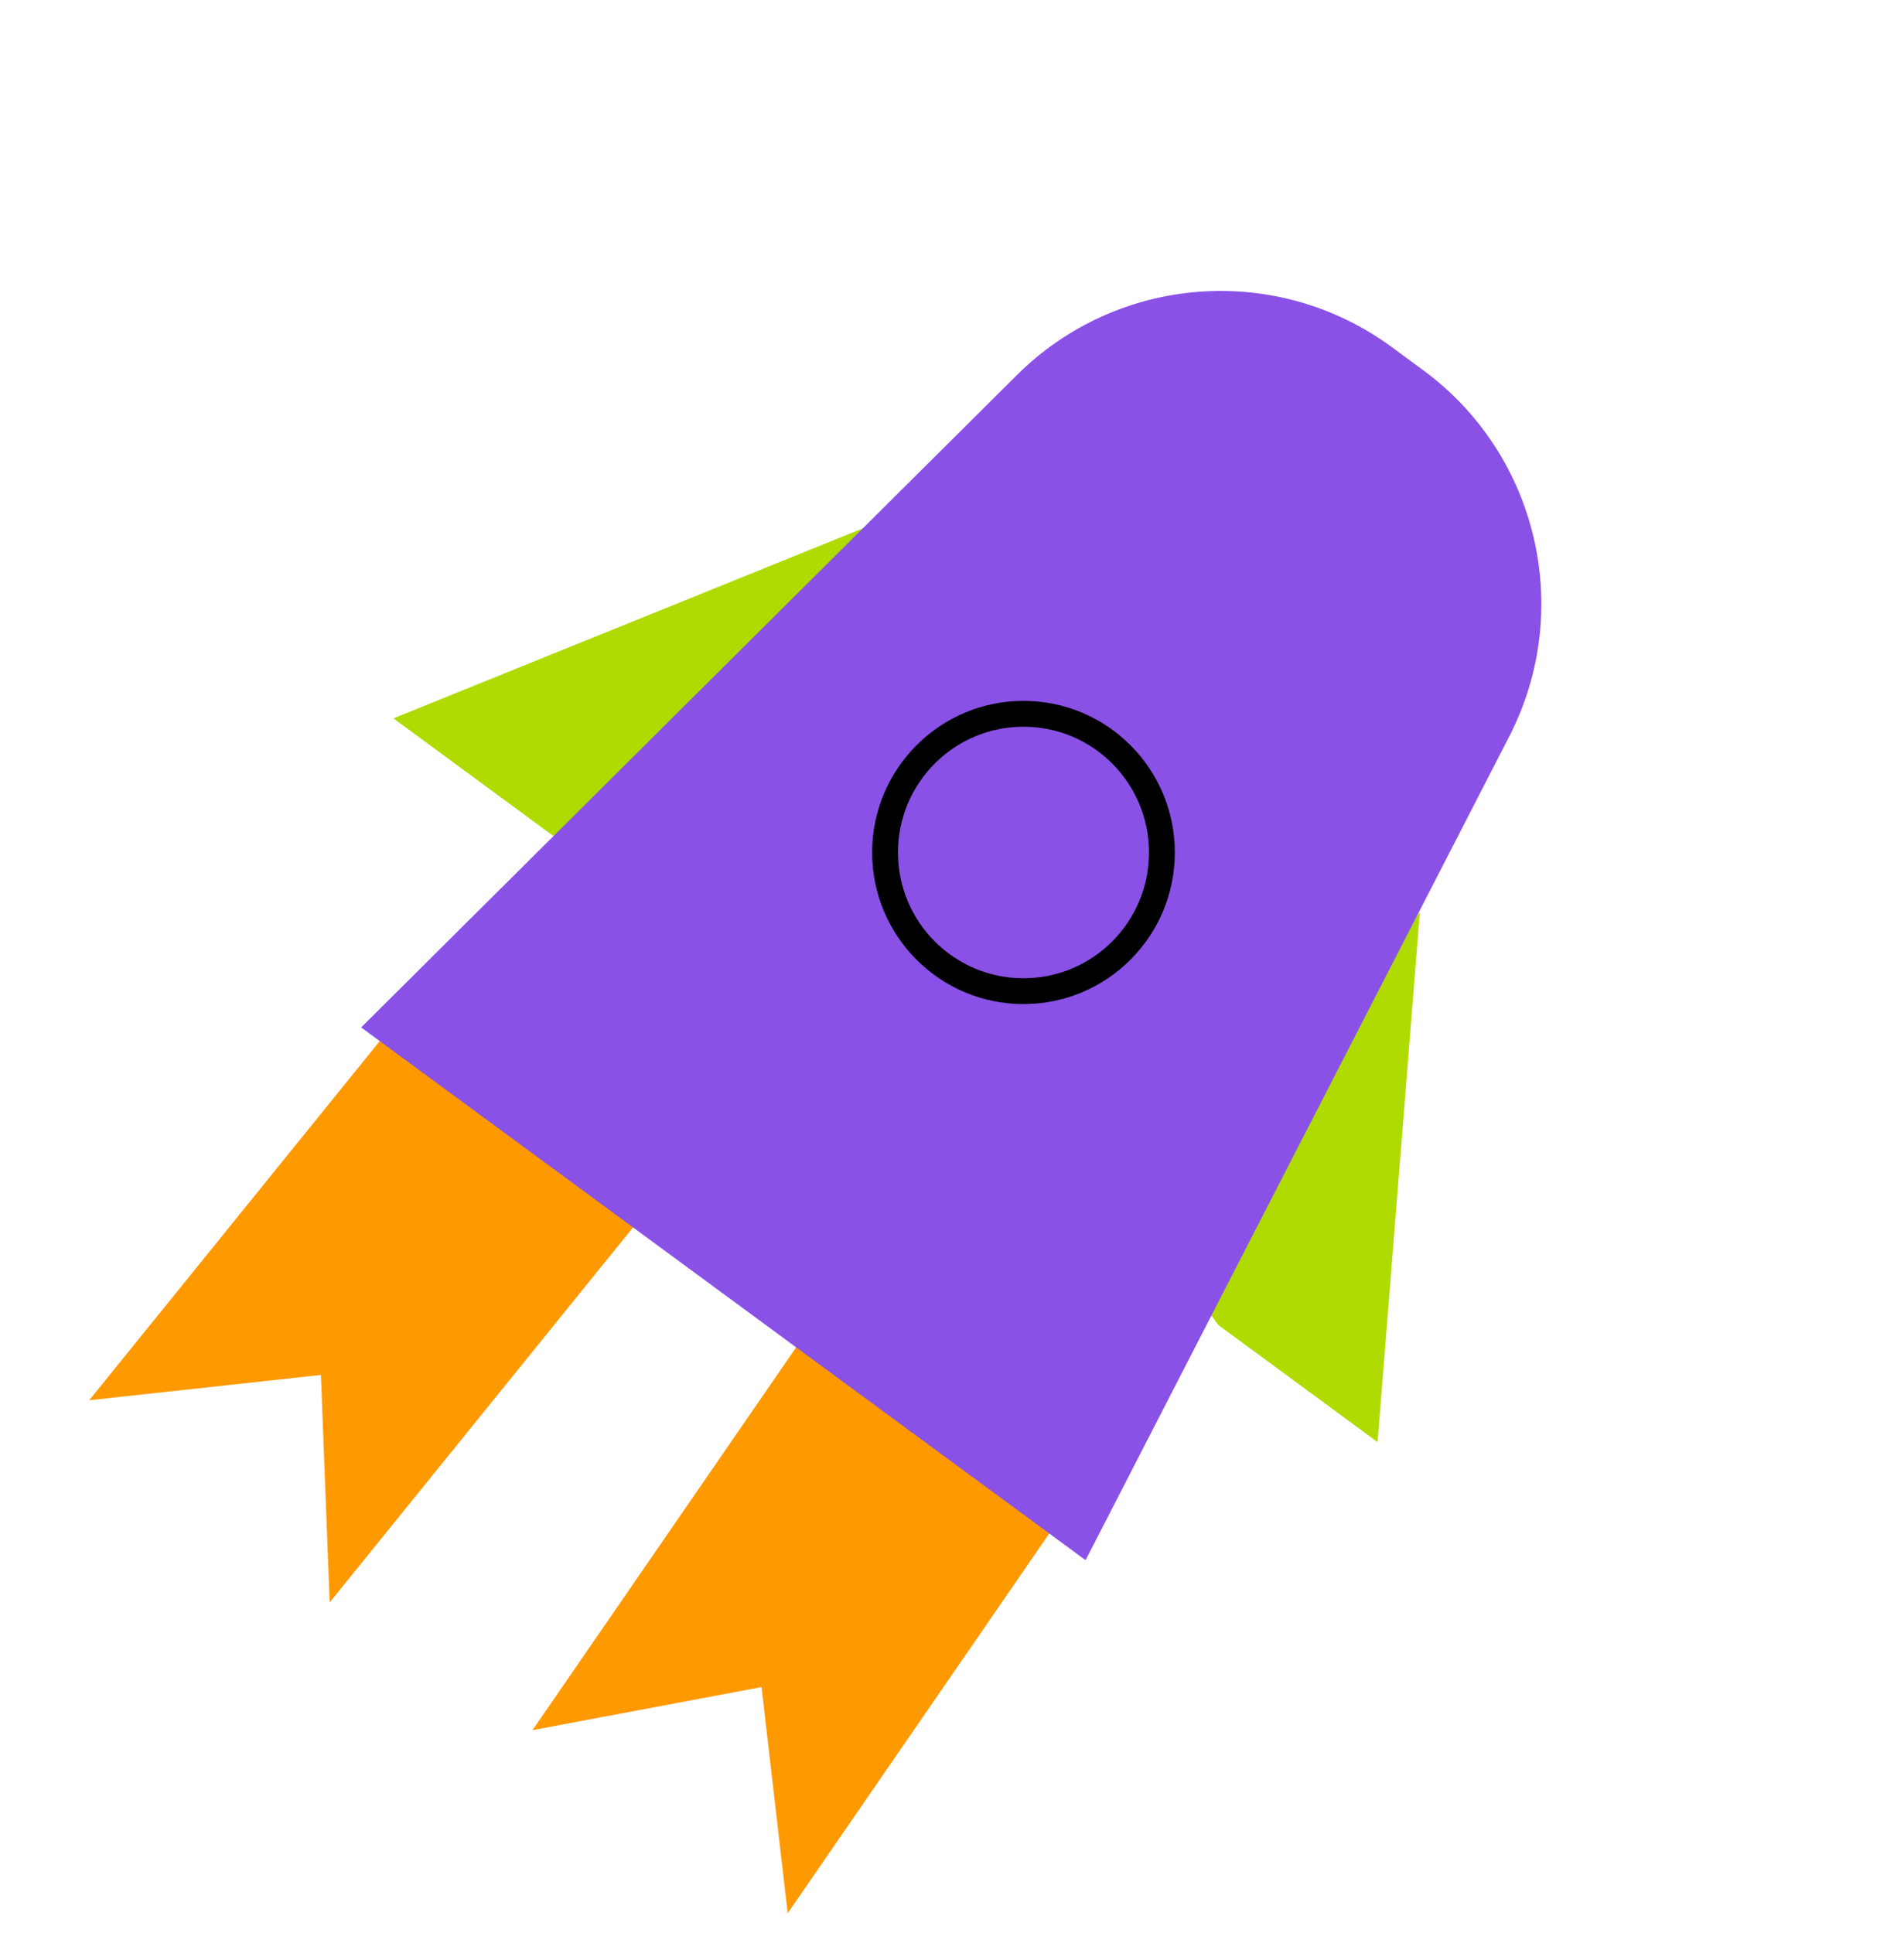 <svg fill="none" height="133" viewBox="0 0 131 133" width="131" xmlns="http://www.w3.org/2000/svg"><path d="m27.127 70.393 16.542 13.911-20.987 25.943-.602-15.651-15.941 1.74z" fill="#f90"/><path d="m55.566 91.552 17.562 12.594-18.931 27.484-1.802-15.559-15.759 2.965z" fill="#f90"/><path d="m27.067 49.423 10.95 8.053 5.547 1.945 17.371-23.703z" fill="#afdb00"/><path d="m94.781 99.219-10.95-8.053-3.514-4.719 17.371-23.703z" fill="#afdb00"/><path d="m74.689 107.341-49.841-36.654 45.117-44.882c6.952-6.916 17.9-7.73 25.802-1.919l2.152 1.583c7.89 5.803 10.4 16.488 5.919 25.201z" fill="#8a51e6"/><ellipse cx="70.419" cy="58.651" rx="9.524" ry="9.541" stroke="#000" stroke-width="1.777"/></svg>